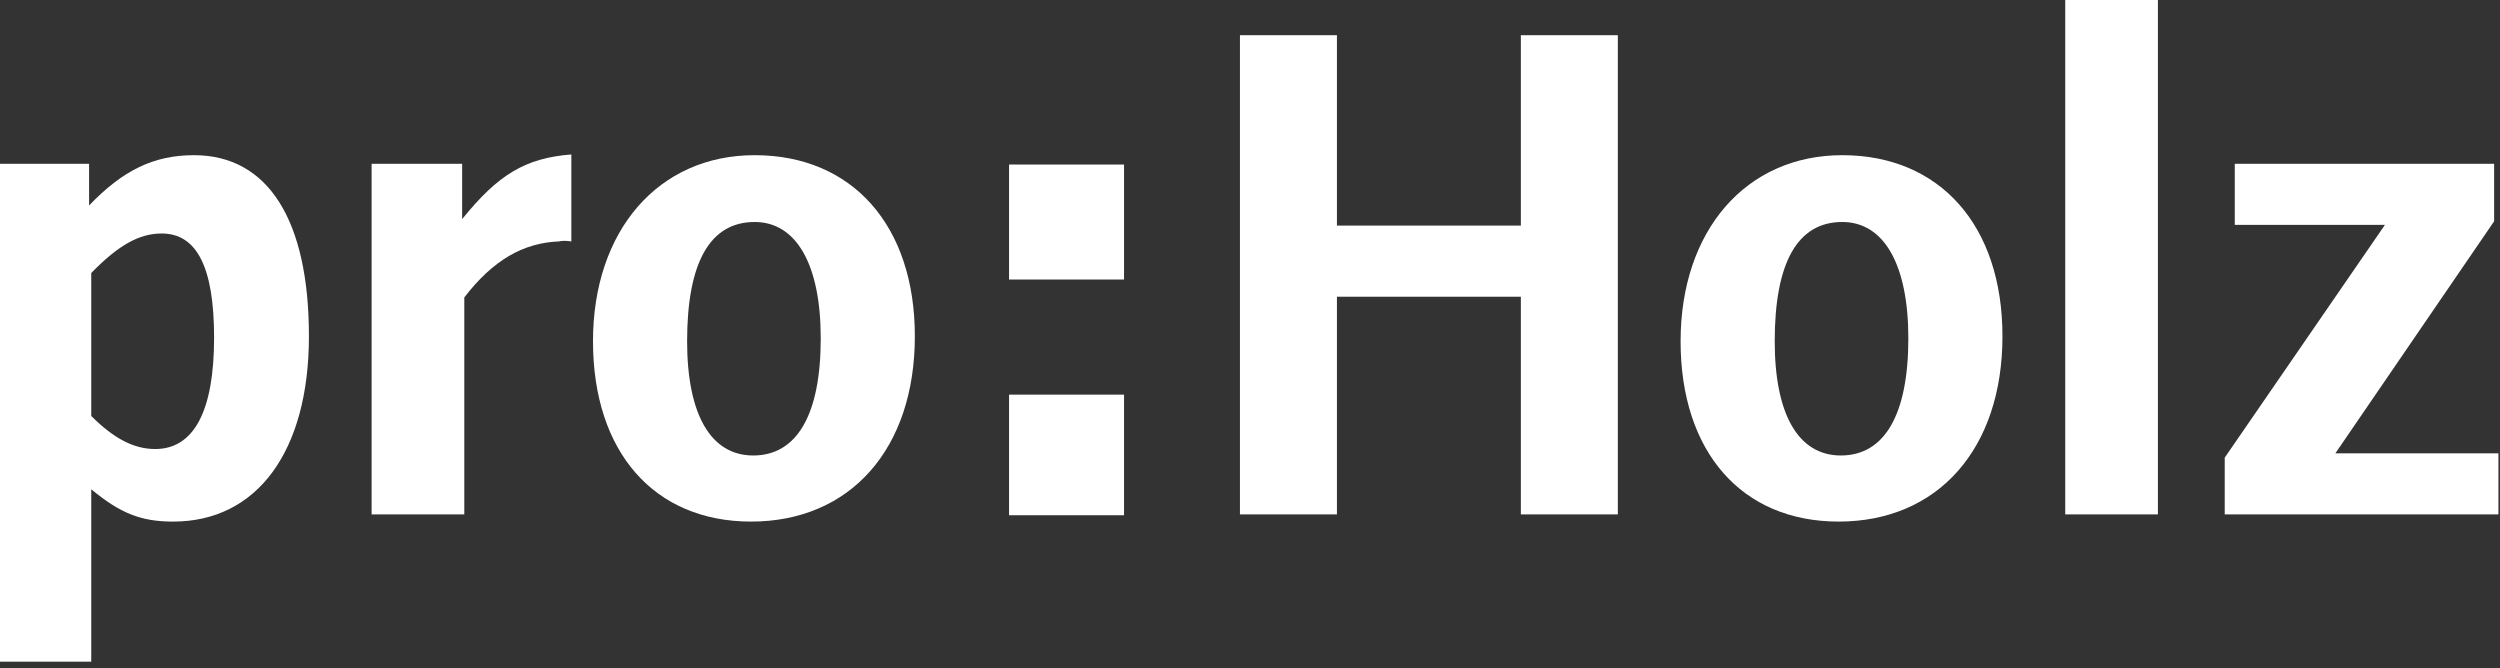 <?xml version="1.0" encoding="UTF-8" standalone="no"?>
<!DOCTYPE svg PUBLIC "-//W3C//DTD SVG 1.1//EN" "http://www.w3.org/Graphics/SVG/1.1/DTD/svg11.dtd">
<svg width="100%" height="100%" viewBox="0 0 348 93" version="1.1" xmlns="http://www.w3.org/2000/svg" xmlns:xlink="http://www.w3.org/1999/xlink" xml:space="preserve" xmlns:serif="http://www.serif.com/" style="fill-rule:evenodd;clip-rule:evenodd;stroke-linejoin:round;stroke-miterlimit:2;">
    <rect x="0" y="0" width="348" height="93" fill="#333333" stroke="none"/>
    <g transform="matrix(-1,0,0,1,335.633,-55.106)">
        <rect x="179.167" y="78.009" width="16.006" height="16.007" style="fill:white;"/>
    </g>
    <g transform="matrix(1,0,0,1,-38.707,9.736)">
        <rect x="179.167" y="45.198" width="16.006" height="16.787" style="fill:white;"/>
    </g>
    <g transform="matrix(1,0,0,1,211.703,4.901)">
        <path d="M0,66.704L0,36.402L-25.602,36.402L-25.602,66.704L-39.103,66.704L-39.103,0L-25.602,0L-25.602,26.502L0,26.502L0,0L13.5,0L13.5,66.704L0,66.704Z" style="fill:white;fill-rule:nonzero;"/>
    </g>
    <g transform="matrix(1,0,0,1,256.441,63.303)">
        <path d="M0,-32.401C-6.2,-32.401 -9.4,-26.801 -9.4,-15.8C-9.4,-5.599 -6.101,0.101 -0.2,0.101C5.9,0.101 9.2,-5.599 9.2,-16.201C9.2,-26.501 5.8,-32.401 0,-32.401M-0.5,9.301C-14.001,9.301 -22.502,-0.399 -22.502,-15.8C-22.502,-31.201 -13.401,-41.702 0,-41.702C13.601,-41.702 22.301,-31.901 22.301,-16.501C22.301,-0.799 13.301,9.301 -0.5,9.301" style="fill:white;fill-rule:nonzero;"/>
    </g>
    <g transform="matrix(1,0,0,1,-38.707,-45.315)">
        <rect x="326.188" y="45.315" width="12.9" height="71.604" style="fill:white;"/>
    </g>
    <g transform="matrix(1,0,0,1,309.681,22.802)">
        <path d="M0,48.803L0,40.903L22.301,8.5L1.399,8.5L1.399,0L37.502,0L37.502,8L15.4,40.302L38.102,40.302L38.102,48.803L0,48.803Z" style="fill:white;fill-rule:nonzero;"/>
    </g>
    <g transform="matrix(1,0,0,1,22.501,81.206)">
        <path d="M0,-48.704C-3.1,-48.704 -6,-47.103 -9.8,-43.203L-9.8,-23.303C-6.7,-20.202 -3.9,-18.702 -0.9,-18.702C4.5,-18.702 7.301,-24.002 7.301,-34.203C7.301,-44.004 4.9,-48.704 0,-48.704M1.6,-8.601C-2.8,-8.601 -5.7,-9.701 -9.8,-13.101L-9.8,10.9L-22.501,10.9L-22.501,-58.404L-10.101,-58.404L-10.101,-52.604C-5.4,-57.505 -1.1,-59.604 4.5,-59.604C14.801,-59.604 20.501,-50.604 20.501,-34.403C20.501,-18.402 13.301,-8.601 1.6,-8.601" style="fill:white;fill-rule:nonzero;"/>
    </g>
    <g transform="matrix(1,0,0,1,77.831,59.503)">
        <path d="M0,-25.9C-5,-25.701 -9.201,-23.3 -13.201,-18.1L-13.201,12.102L-26.102,12.102L-26.102,-36.701L-13.501,-36.701L-13.501,-29.001C-8.5,-35.201 -4.7,-37.502 1.7,-38.002L1.7,-25.9C1,-26.001 0.4,-26.001 0,-25.9" style="fill:white;fill-rule:nonzero;"/>
    </g>
    <g transform="matrix(1,0,0,1,105.046,63.303)">
        <path d="M0,-32.401C-6.2,-32.401 -9.4,-26.801 -9.4,-15.8C-9.4,-5.599 -6.101,0.101 -0.2,0.101C5.9,0.101 9.201,-5.599 9.201,-16.201C9.201,-26.501 5.8,-32.401 0,-32.401M-0.5,9.301C-14.001,9.301 -22.501,-0.399 -22.501,-15.8C-22.501,-31.201 -13.401,-41.702 0,-41.702C13.601,-41.702 22.301,-31.901 22.301,-16.501C22.301,-0.799 13.301,9.301 -0.5,9.301" style="fill:white;fill-rule:nonzero;"/>
    </g>
</svg>
